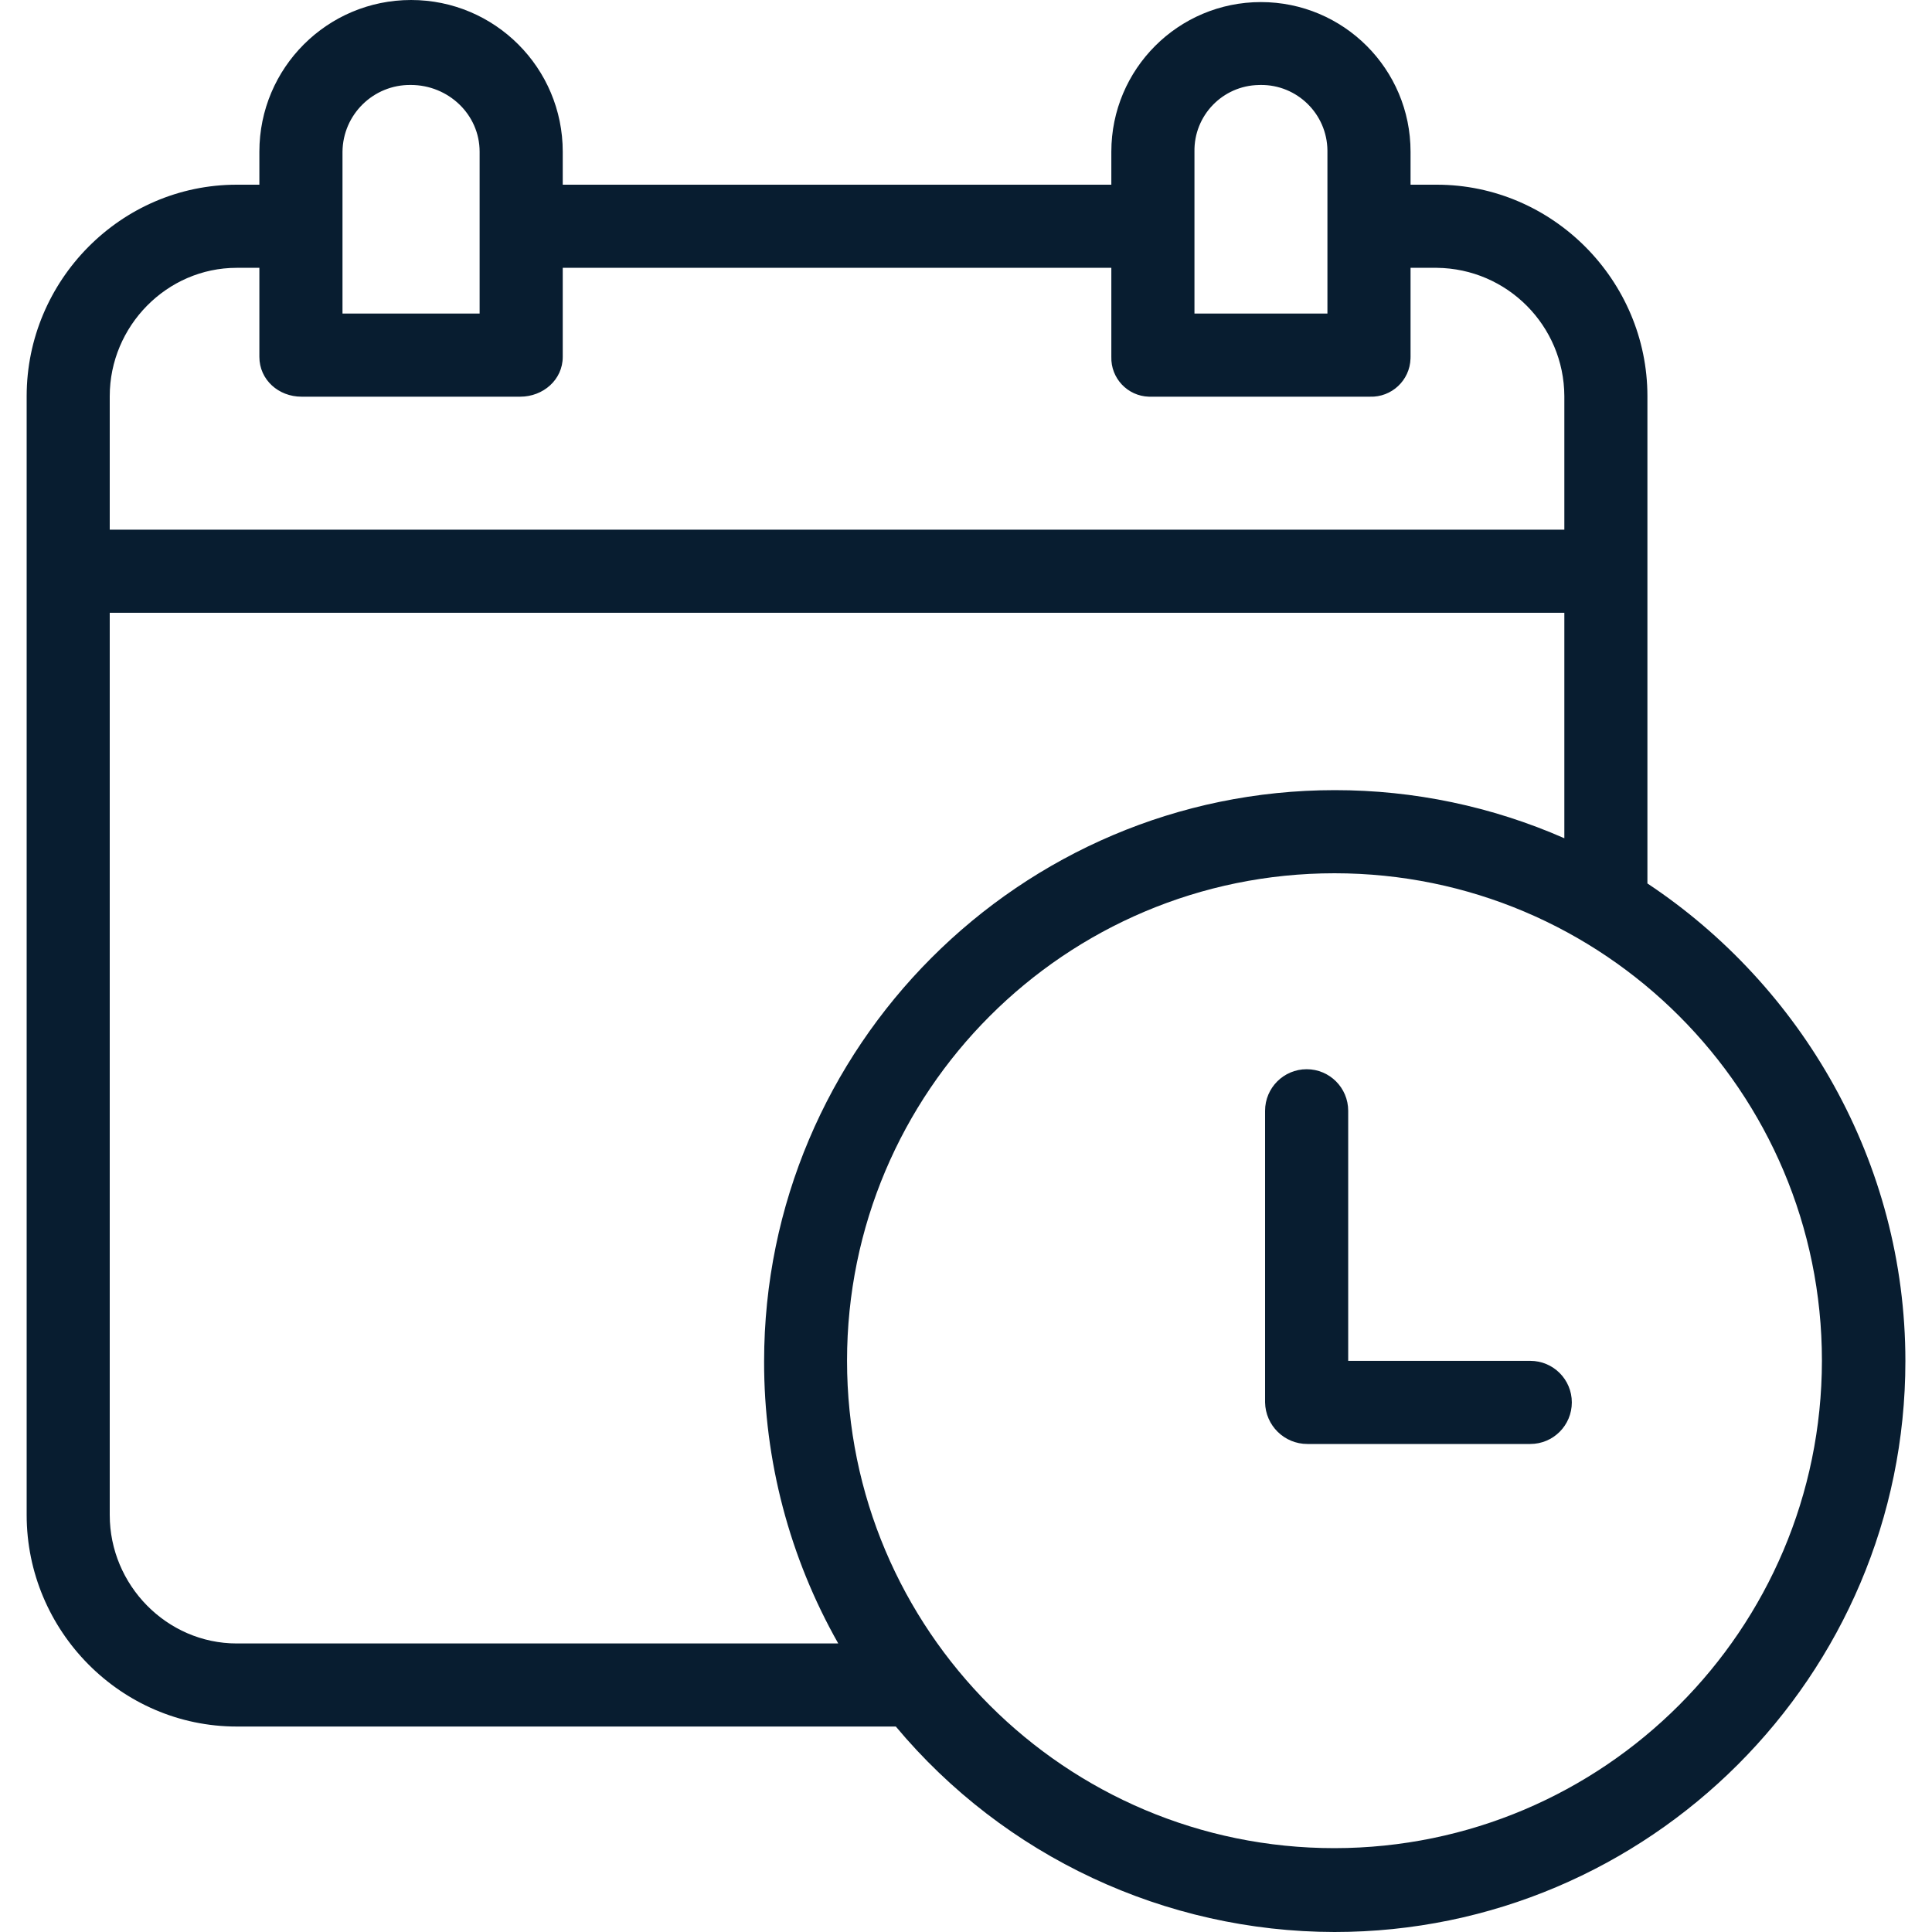 <?xml version="1.0" encoding="utf-8"?>
<!DOCTYPE svg PUBLIC "-//W3C//DTD SVG 1.1//EN" "http://www.w3.org/Graphics/SVG/1.1/DTD/svg11.dtd">
<svg version="1.1" width="40" height="40" viewBox="0 0 40 40" fill="none" xmlns="http://www.w3.org/2000/svg" xmlns:xlink="http://www.w3.org/1999/xlink"><g clip-path="url(#clip0_472_13199)">
<path d="M34.108 18.291V8.202C34.108 5.805 32.145 3.824 29.747 3.824H29.204V3.141C29.204 1.43 27.817 0.043 26.106 0.043C24.396 0.043 23.009 1.43 23.009 3.141V3.824H11.651V3.141C11.651 1.406 10.245 0 8.511 0C6.776 0 5.37 1.406 5.37 3.141V3.824H4.901C2.503 3.824 0.552 5.805 0.552 8.202V31.367C0.552 33.765 2.503 35.746 4.901 35.746H18.547C20.796 38.438 24.122 39.995 27.629 40C34.143 40 39.449 34.693 39.449 28.18C39.449 24.051 37.292 20.404 34.108 18.291ZM24.73 3.141C24.716 2.391 25.313 1.773 26.062 1.76C26.075 1.759 26.087 1.759 26.099 1.759C26.855 1.751 27.475 2.358 27.483 3.115C27.483 3.123 27.483 3.132 27.483 3.141V6.492H24.73V3.141ZM7.091 3.141C7.099 2.37 7.731 1.751 8.502 1.759C8.503 1.759 8.504 1.759 8.506 1.759C9.28 1.759 9.93 2.367 9.93 3.141V6.492H7.091V3.141ZM2.272 8.202C2.272 6.754 3.452 5.545 4.901 5.545H5.37V7.388C5.37 7.863 5.767 8.213 6.242 8.213H10.77C11.245 8.213 11.651 7.863 11.651 7.388V5.545H23.009V7.388C22.996 7.831 23.345 8.2 23.787 8.213C23.803 8.213 23.819 8.213 23.835 8.213H28.362C28.812 8.228 29.189 7.875 29.203 7.426C29.204 7.413 29.204 7.401 29.204 7.388V5.545H29.747C31.206 5.56 32.382 6.744 32.388 8.202V10.966H2.272V8.202ZM4.901 34.026C3.452 34.026 2.272 32.816 2.272 31.367V12.687H32.388V17.355C30.89 16.697 29.272 16.358 27.636 16.359C21.122 16.359 15.82 21.674 15.82 28.187C15.816 30.233 16.345 32.245 17.355 34.026H4.901ZM27.629 38.264C22.056 38.264 17.537 33.745 17.537 28.172C17.537 22.598 22.056 18.08 27.629 18.08C33.203 18.08 37.721 22.598 37.721 28.172V28.172C37.715 33.743 33.2 38.258 27.629 38.264Z" fill="#081D30"/>
<path d="M31.683 28.175H27.913V22.998C27.913 22.522 27.528 22.137 27.053 22.137C26.578 22.137 26.192 22.522 26.192 22.998V29.034C26.2 29.513 26.59 29.897 27.069 29.896H31.683C32.158 29.896 32.543 29.511 32.543 29.035C32.543 28.56 32.158 28.175 31.683 28.175Z" fill="#081D30"/>
</g>
<defs>
<clipPath id="clip0_472_13199">
<rect width="40" height="40" fill="white"/>
</clipPath>
</defs>
</svg>
